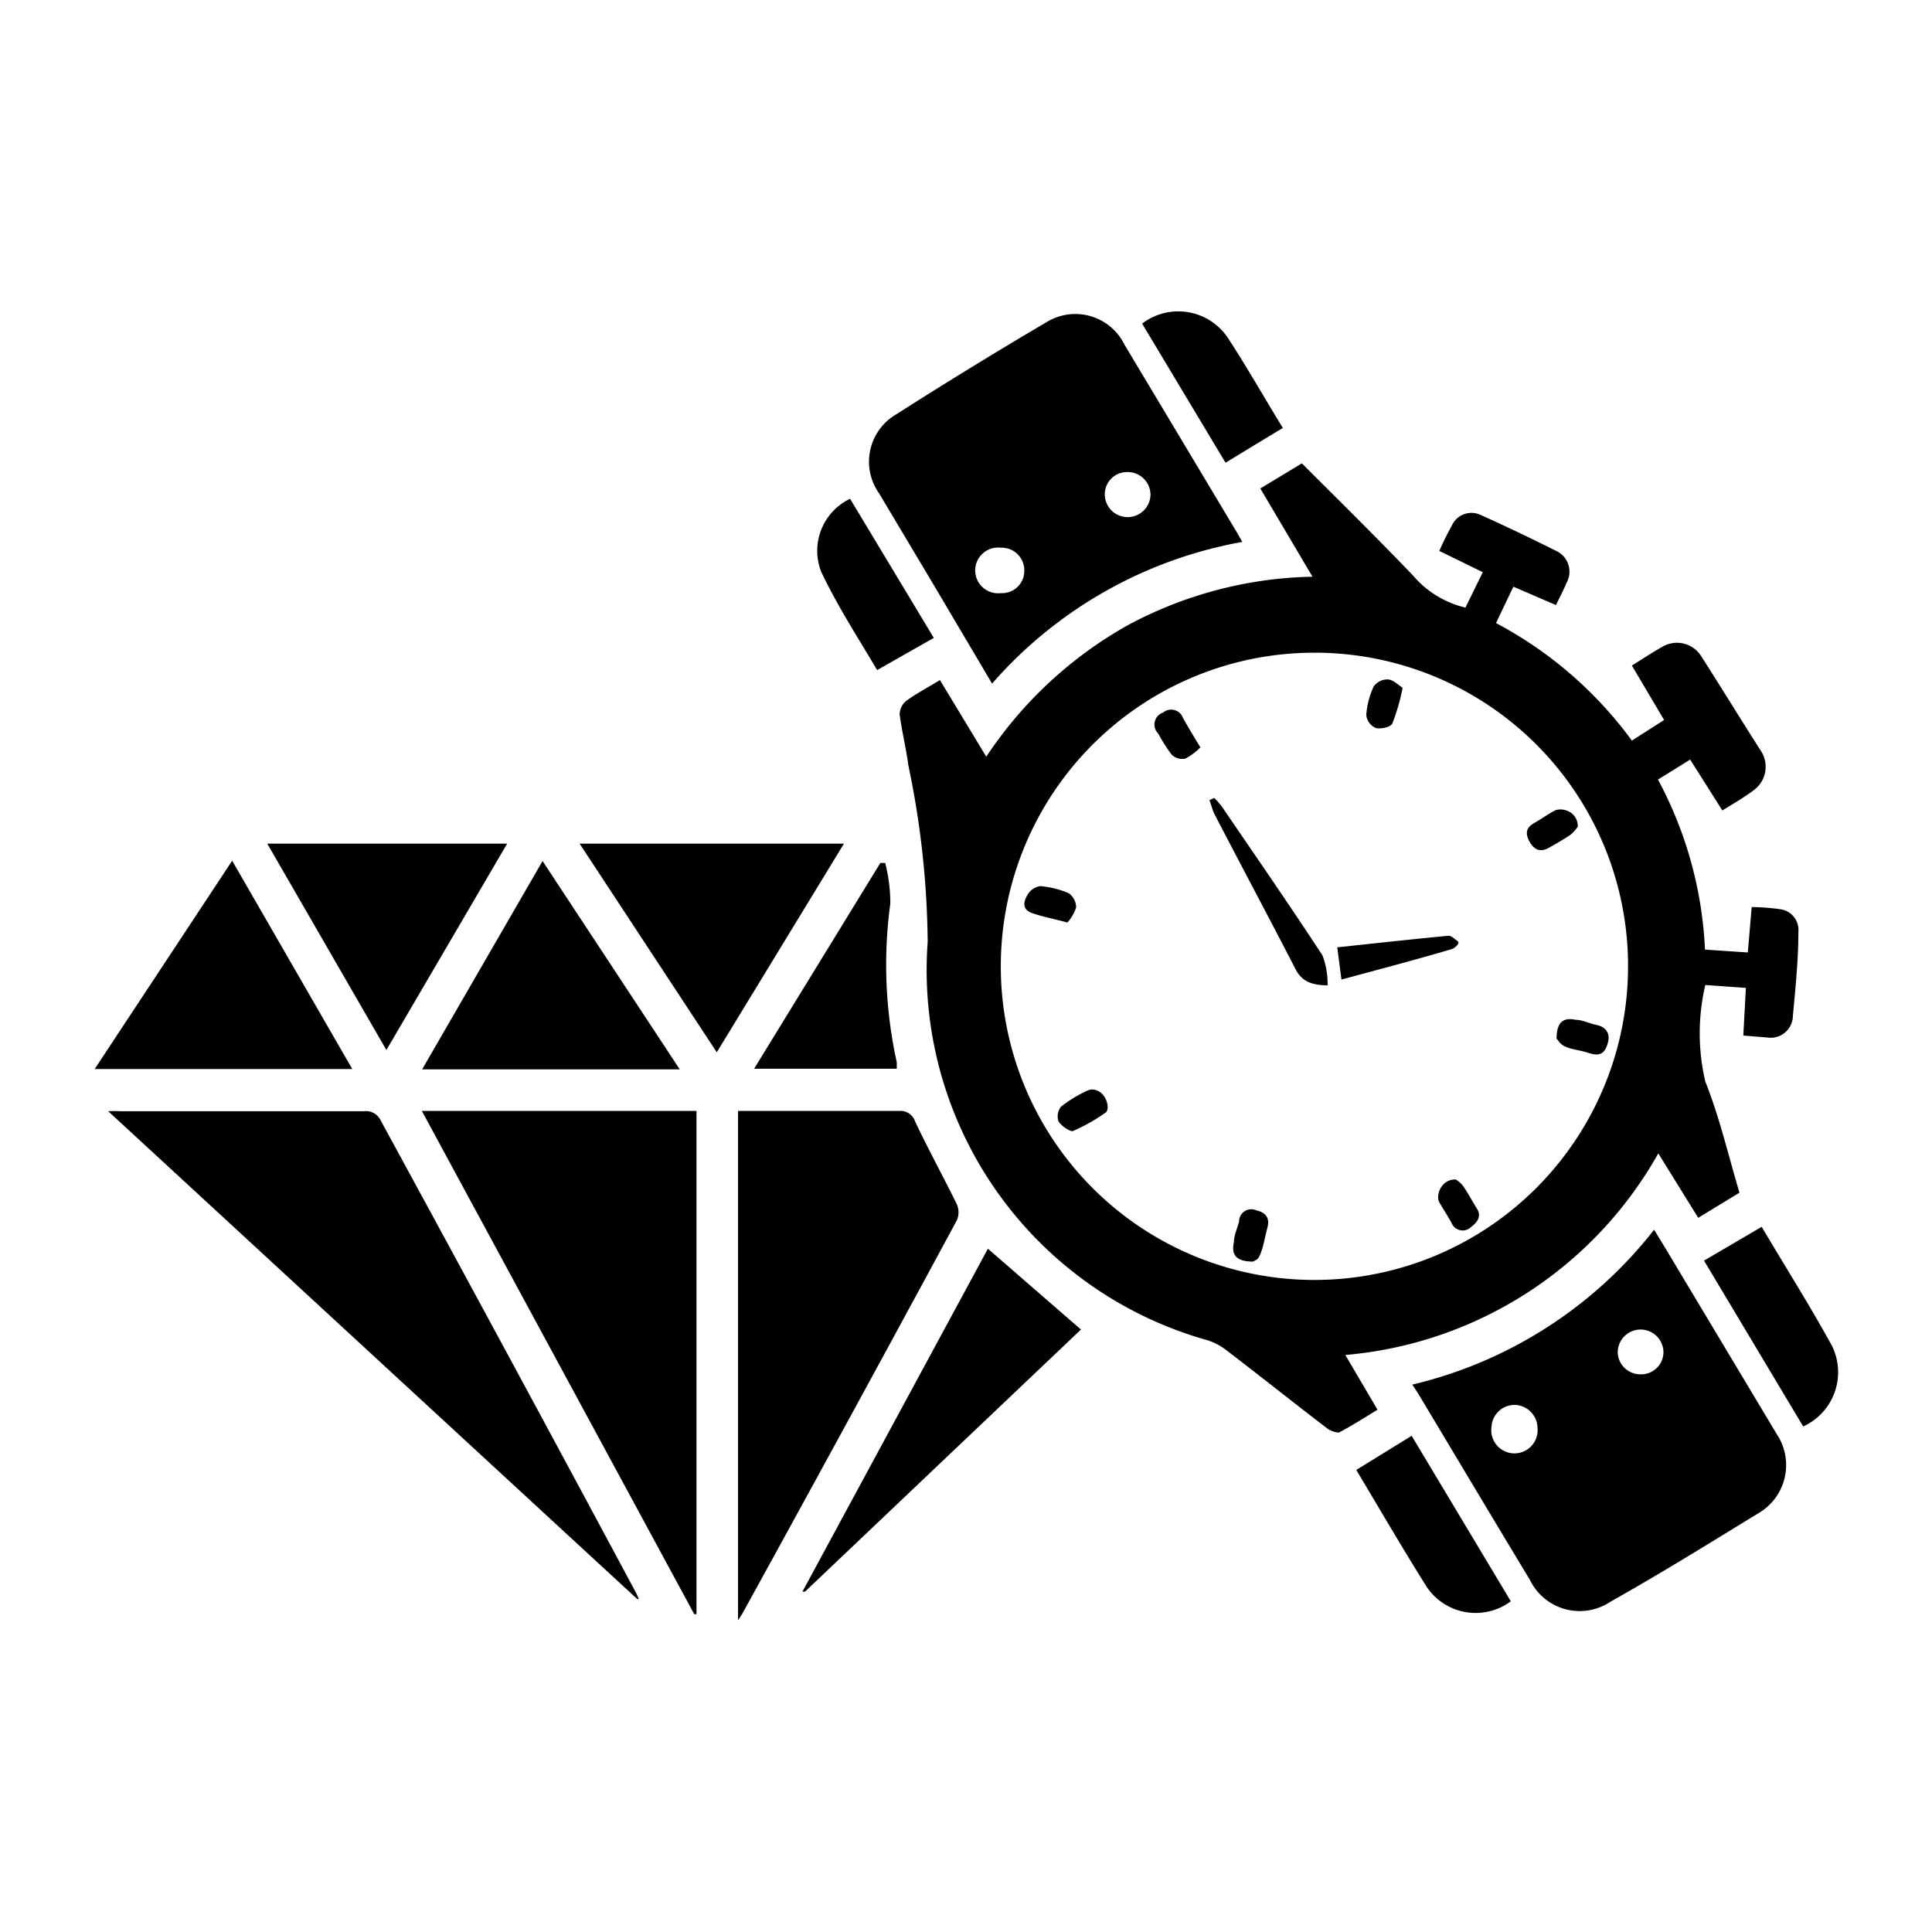 <?xml version="1.0" encoding="UTF-8"?> <svg xmlns="http://www.w3.org/2000/svg" id="Capa_1" data-name="Capa 1" viewBox="0 0 60 60"><title>Artboard 1</title><path d="M41.78,42.08l1,1.7c-.41.25-.8.5-1.2.71-.08,0-.26-.05-.35-.12-1.06-.81-2.1-1.64-3.16-2.45a1.89,1.89,0,0,0-.58-.3,11.94,11.94,0,0,1-8.68-12.37,27.7,27.7,0,0,0-.6-5.48c-.07-.53-.2-1.05-.27-1.58a.55.55,0,0,1,.2-.42c.31-.23.66-.41,1.05-.65l1.44,2.38A12.75,12.75,0,0,1,35,19.43a12.6,12.6,0,0,1,5.76-1.52l-1.62-2.74,1.29-.78c1.17,1.17,2.33,2.31,3.45,3.48a3.07,3.07,0,0,0,1.63,1l.54-1.1-1.35-.66a7.9,7.9,0,0,1,.38-.77A.67.67,0,0,1,46,16c.78.35,1.55.72,2.31,1.1a.71.71,0,0,1,.34,1c-.09.22-.2.43-.33.69L47,18.22l-.54,1.13A12.43,12.43,0,0,1,50.68,23l1-.64-1-1.69c.32-.2.62-.4.94-.58a.89.89,0,0,1,1.22.3c.64,1,1.25,2,1.86,2.95a.9.9,0,0,1-.21,1.18c-.31.24-.65.43-1,.65l-1-1.58-1,.62a12.34,12.34,0,0,1,1.46,5.28l1.33.09.12-1.41a6.71,6.71,0,0,1,.91.07.65.65,0,0,1,.54.71c0,.86-.09,1.73-.17,2.6a.69.69,0,0,1-.8.67l-.74-.06.08-1.48-1.26-.09a6.57,6.57,0,0,0,0,3c.44,1.1.71,2.27,1.06,3.45l-1.28.78-1.24-2A12.36,12.36,0,0,1,41.78,42.08Zm-.93-21.81a9.74,9.74,0,1,0,9.71,9.85A9.73,9.73,0,0,0,40.85,20.27Z"></path><path d="M43.86,43a13.47,13.47,0,0,0,7.51-4.81l.33.54,3.48,5.81A1.73,1.73,0,0,1,54.6,47c-1.52.93-3,1.85-4.58,2.74a1.72,1.72,0,0,1-2.51-.68c-1.16-1.92-2.31-3.85-3.46-5.77Zm7.8-1a.71.71,0,1,0-1.42,0,.7.7,0,0,0,.7.68A.69.69,0,0,0,51.66,42Zm-3.91,2.36a.73.73,0,0,0-.71-.73.72.72,0,0,0-.72.68.72.72,0,1,0,1.43.05Z"></path><path d="M30.81,21.23,29,18.17l-1.7-2.85a1.7,1.7,0,0,1,.53-2.45Q30.13,11.4,32.51,10a1.7,1.7,0,0,1,2.41.7q1.72,2.87,3.43,5.73c.07.11.14.24.23.4A13.46,13.46,0,0,0,30.81,21.23Zm4.92-5.87a.71.71,0,0,0-.73-.7.69.69,0,0,0-.69.69.71.71,0,1,0,1.42,0Zm-3.92,2.35a.7.7,0,0,0-.73-.7.71.71,0,1,0,0,1.41A.69.69,0,0,0,31.81,17.71Z"></path><path d="M21.63,34.5V50.13l-.07,0L13.1,34.5Z"></path><path d="M22.92,50.32V34.5l.34,0c1.56,0,3.11,0,4.67,0a.48.48,0,0,1,.49.33c.41.87.88,1.72,1.3,2.58a.63.63,0,0,1,0,.48Q26.42,44,23.05,50.12Z"></path><path d="M19.79,49.66,3.36,34.51a3.66,3.66,0,0,1,.37,0H11.3a.51.51,0,0,1,.53.3q4,7.34,7.93,14.67l.08.18Z"></path><path d="M22.26,32.68,18,26.2h8.21Z"></path><path d="M10.94,33.2h-8l4.27-6.47Z"></path><path d="M21.11,33.21h-8l3.74-6.47Z"></path><path d="M8.3,26.2h7.45L12,32.61Z"></path><path d="M30.68,38.78l2.89,2.51L25,49.43l-.08,0Z"></path><path d="M27.49,26.8a5.06,5.06,0,0,1,.16,1.26,14.08,14.08,0,0,0,.2,4.93s0,.11,0,.2H23.42l3.92-6.39Z"></path><path d="M54.71,38.1c.74,1.25,1.5,2.45,2.18,3.69A1.85,1.85,0,0,1,56,44.3l-3.08-5.15Z"></path><path d="M46.92,49.73a1.83,1.83,0,0,1-2.67-.54c-.72-1.15-1.4-2.32-2.13-3.54l1.72-1.06Z"></path><path d="M39.84,13.29l-.91.55-.87.53-2.59-4.32a1.85,1.85,0,0,1,2.66.44C38.72,11.39,39.25,12.33,39.84,13.29Z"></path><path d="M26.4,15.49,29,19.81l-1.76,1c-.59-1-1.24-2-1.74-3.06A1.79,1.79,0,0,1,26.4,15.49Z"></path><path d="M37.71,24.78a3,3,0,0,1,.23.26c1.05,1.54,2.11,3.07,3.13,4.63a2.5,2.5,0,0,1,.16.93c-.5,0-.81-.13-1-.51-.83-1.61-1.68-3.2-2.51-4.8-.07-.14-.1-.29-.16-.44Z"></path><path d="M41.66,30.42l-.13-1c1.13-.12,2.29-.25,3.46-.36.09,0,.19.11.28.17s-.1.22-.17.24C44,29.8,42.8,30.11,41.66,30.42Z"></path><path d="M49,25.67a1.19,1.19,0,0,1-.22.25c-.22.15-.45.28-.68.41s-.43.09-.58-.16-.15-.45.11-.6.42-.27.64-.39S49,25.19,49,25.67Z"></path><path d="M38.92,39.18c-.52,0-.69-.2-.6-.6,0-.22.11-.43.16-.65a.38.38,0,0,1,.54-.34c.3.07.42.24.34.54s-.11.52-.2.77S39,39.12,38.92,39.18Z"></path><path d="M33.15,28.65c-.44-.12-.77-.18-1.09-.29s-.28-.35-.16-.55a.55.55,0,0,1,.4-.29,2.77,2.77,0,0,1,.89.22.54.54,0,0,1,.23.44A1.31,1.31,0,0,1,33.15,28.65Z"></path><path d="M34.4,34.39s0,.14-.09.18a5.63,5.63,0,0,1-1,.56c-.1,0-.35-.16-.44-.31a.49.49,0,0,1,.08-.45,4,4,0,0,1,.82-.5C34.05,33.74,34.39,34,34.4,34.39Z"></path><path d="M45.21,36.63a.9.9,0,0,1,.22.19c.16.23.29.48.44.72s0,.43-.19.57a.37.37,0,0,1-.6-.13c-.12-.22-.26-.43-.38-.64S44.75,36.62,45.21,36.63Z"></path><path d="M48.34,32.26c0-.52.21-.67.59-.59.22,0,.43.12.65.16s.44.2.36.53-.23.46-.57.35-.49-.1-.72-.19S48.41,32.31,48.34,32.26Z"></path><path d="M43.56,21.36a6.55,6.55,0,0,1-.32,1.11c-.05.11-.36.18-.51.14a.5.5,0,0,1-.3-.4,2.55,2.55,0,0,1,.23-.89.53.53,0,0,1,.44-.22C43.27,21.11,43.42,21.27,43.56,21.36Z"></path><path d="M37.28,23.21a1.9,1.9,0,0,1-.47.35.47.47,0,0,1-.42-.12,4.93,4.93,0,0,1-.42-.66.39.39,0,0,1,.15-.65.39.39,0,0,1,.62.17C36.9,22.58,37.07,22.87,37.28,23.21Z"></path></svg> 
